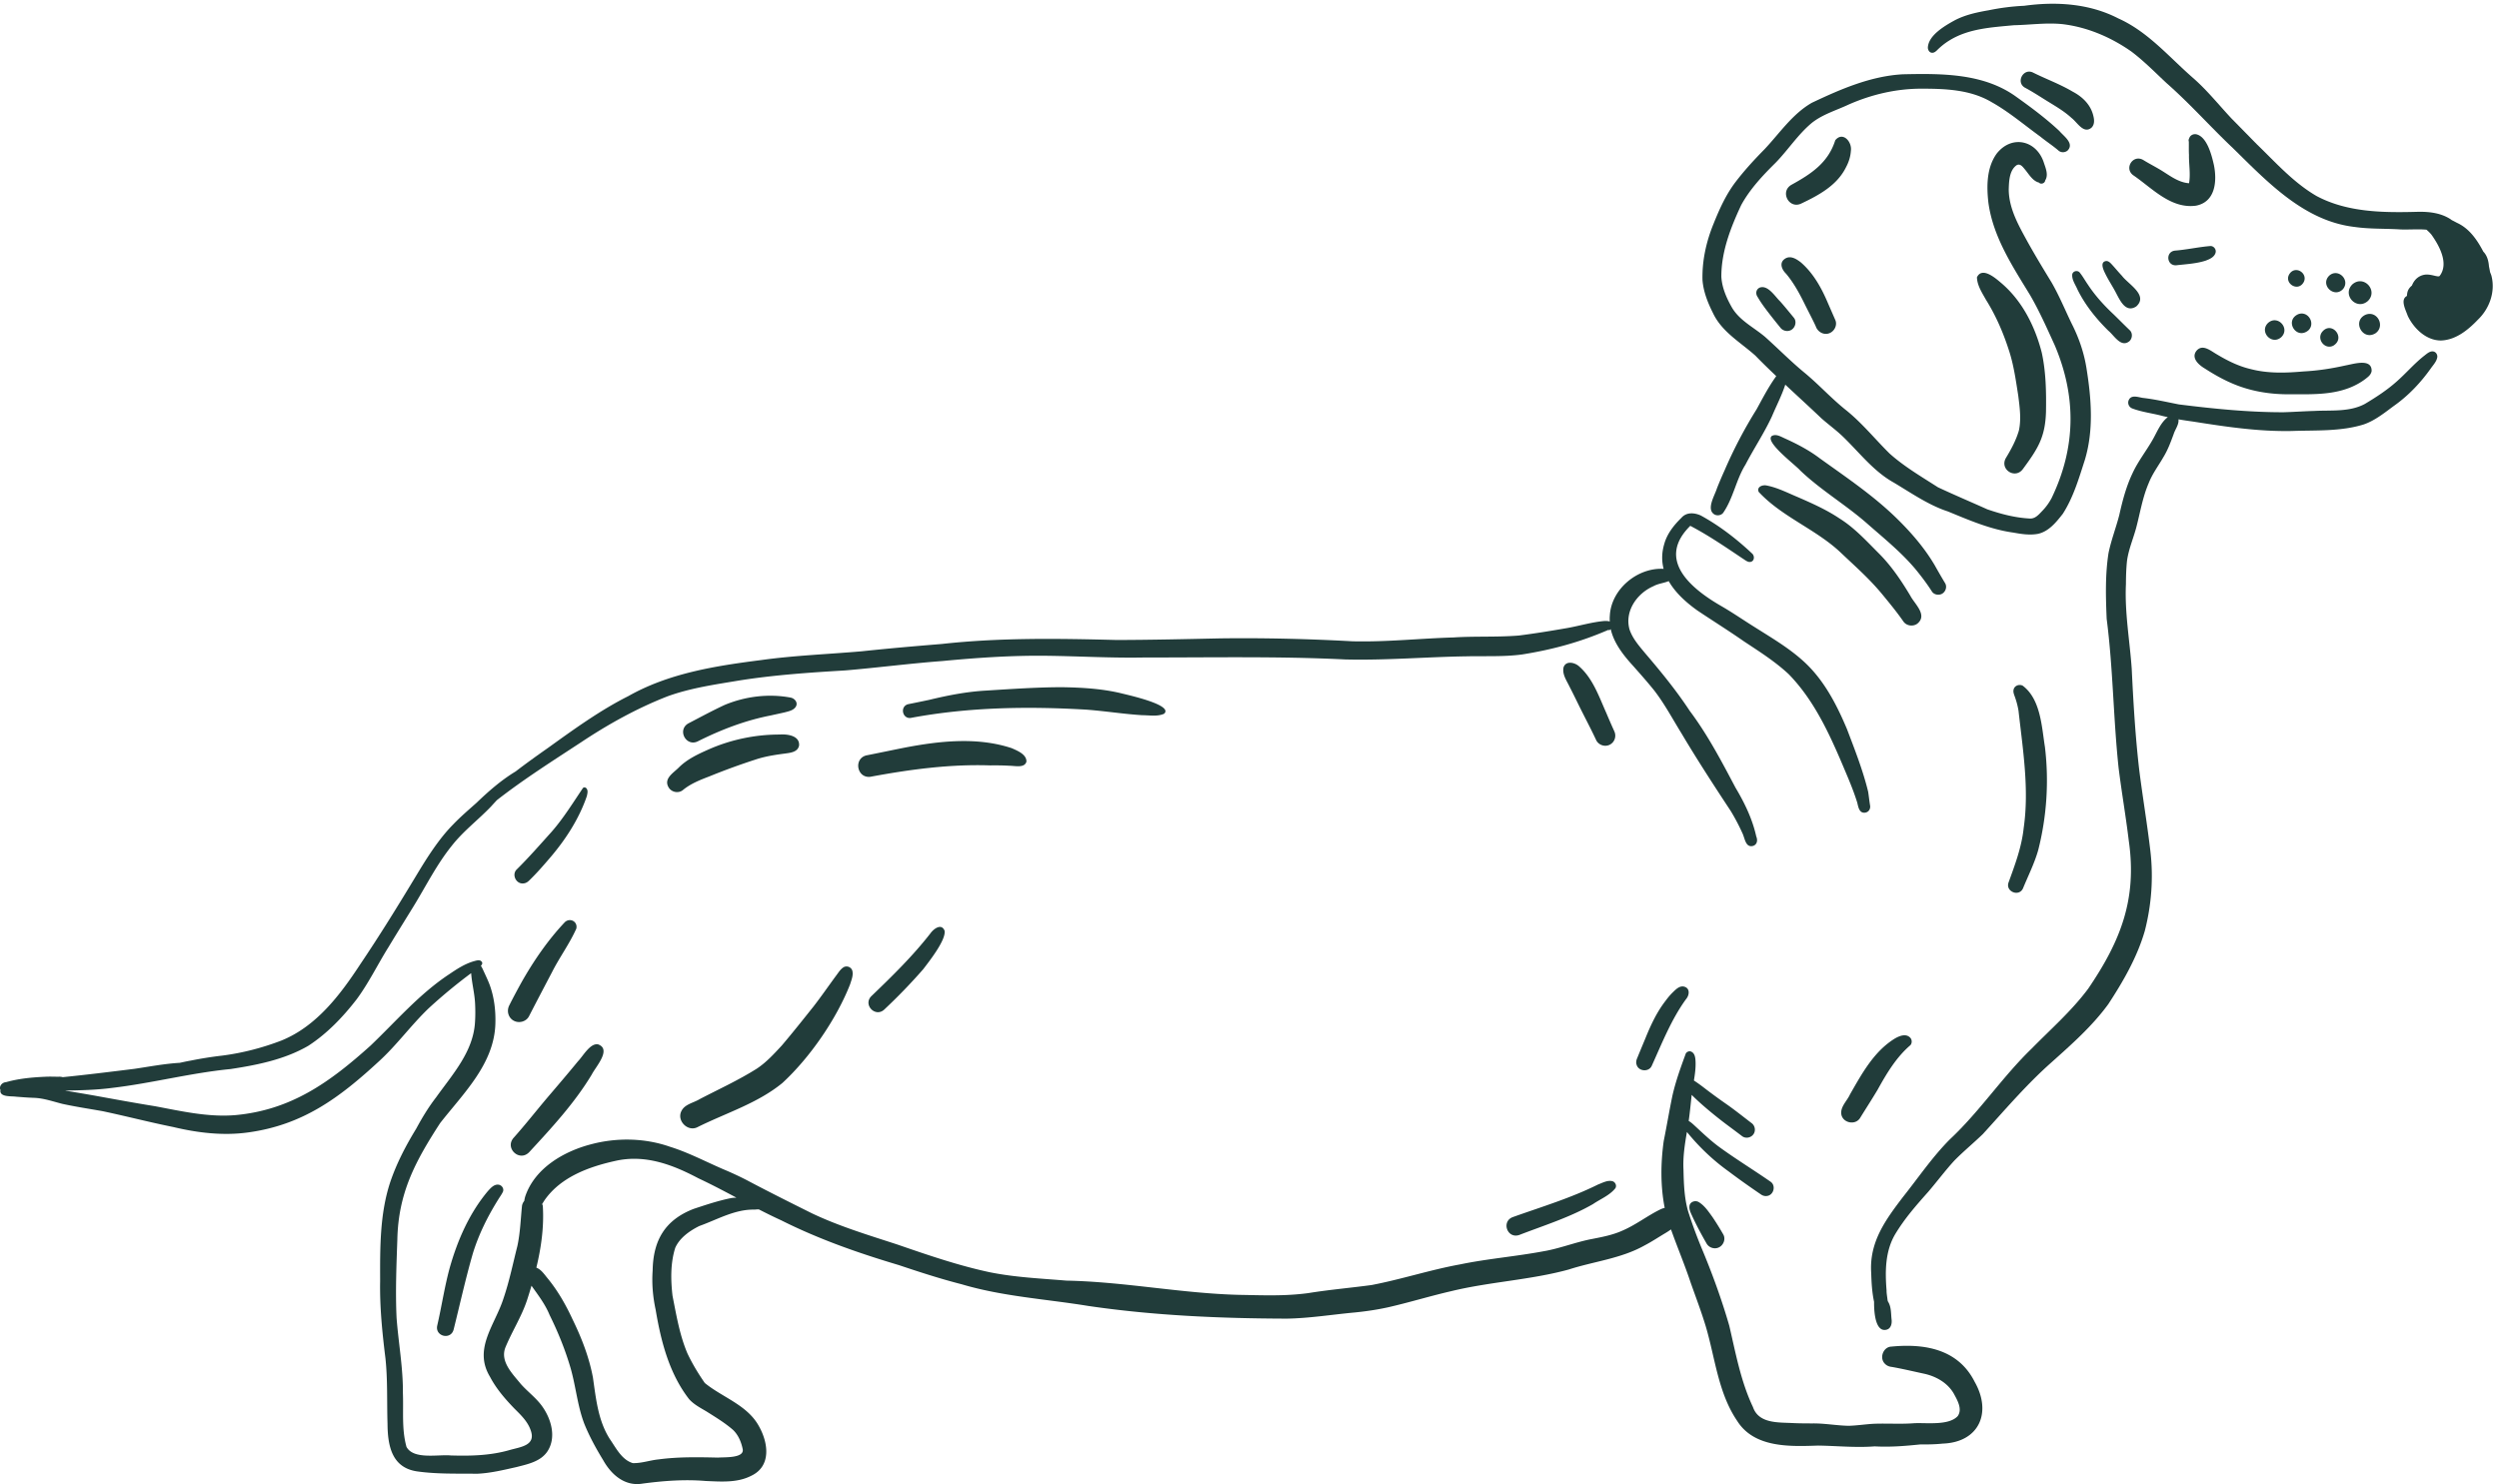 <svg xmlns="http://www.w3.org/2000/svg" xml:space="preserve" width="402.293" height="238.973"><path d="M2875.49 1393.45c11.76 8.62 2.03 27.5-11.82 22.45-17.44-7.34-3.98-32.58 11.82-22.45m-28.26 58.99c-12.75-12.78 5.28-32.08 18.89-19.99 12.75 12.77-5.28 32.08-18.89 19.99m-11.07-5.37c8.66 11.14-6.45 25.51-16.98 15.9-11.35-11.38 6.48-27.89 16.98-15.9m-25.89-52.68c-6.25-9.17 4.34-21.49 14.2-15.96 15.4 9.72-3.01 30.95-14.2 15.96m-28.54 21.98c-17.05-7.63-2.39-31.44 12.13-19.69 9.25 8.51-.27 24.25-12.13 19.69m-9.03 50.69c-10.96-11.61 8.52-25.47 15.84-11.52 4.6 9.7-8.11 19.07-15.84 11.52m-11.4-78.4c10.97 10.77-4.66 27.48-16.13 17.07-10.97-10.77 4.66-27.48 16.13-17.07m-77.92-20.96c-7.37 4.12-17.4 13.18-24.8 4.36-6.87-8.76 2.89-17.2 10.15-21.48 10.06-6.48 20.47-12.49 31.45-17.29 22.57-10.11 47.28-14.17 71.9-13.87 24.31.02 49.51-1.04 72.49 8.15 7.87 3.2 15.35 7.48 21.78 13.06 2.05 1.75 3.8 4.17 4.24 6.88.43 15.91-21.88 8.56-31.25 6.91-17.2-3.87-33.63-6.41-51.01-7.33-21.41-1.86-43.01-2.67-64 2.81-14.63 3.4-28.14 10.1-40.95 17.8m-114.99 95.14c-4.44 4.73-8.52 9.77-12.95 14.52-1.62 1.68-3.44 3.34-5.88 3.43-8.67-.95-3.31-11.45-.98-16.13 3.93-7.9 8.92-15.23 12.92-23.09 4.9-9.23 11.6-23.82 24.13-15.84 15.15 13.58-9.58 26.92-17.24 37.11m-51.26 4.12c-2.62 2.89-7.81 1.79-8.87-2.06-.86-6.56 3.75-12.61 6.21-18.45 9.26-18.87 22.54-35.34 37.45-50.06 7.06-5.76 15.35-21.11 25.57-12.61 3.54 3.35 4.04 9.66.37 13.17-6.58 6.29-12.96 12.78-19.49 19.15-11.75 10.97-22.58 22.9-31.41 36.38-3.33 4.77-6.13 9.98-9.83 14.48m158.57 31.98c-14.37-1.15-28.74-4.44-43.21-5.59-11.62-1.36-10.07-18.5 1.57-17.75 11.9 1.38 24.04 1.9 35.52 5.58 4.74 1.75 10.42 4.13 12.04 9.37 1.29 3.97-1.78 8.24-5.92 8.39m-62.53 93.24c-6.31 3.7-12.82 7.06-19.04 10.92-12.56 7.26-23.73-10.65-11.67-18.76 22.75-15.64 45.22-40.64 75.43-36.59 23.63 4.43 25.76 29.58 21.82 49.14-2.62 11.63-8.23 34.34-21.37 37.32-3.5.75-7.56-1.32-8.51-4.82 0 .03-.01.06-.01.09-.64-1.24-1.06-2.65-.48-4.1.09-4.95-.12-11.74.19-16.08-.24-11.45 2.08-23.01.07-34.36-13.83.94-24.87 10.58-36.43 17.24m-104.43 93.66c-15.39 9.13-32.25 15.23-48.22 23.2-11.54 5.37-20.72-11.64-9.81-18.26 8.33-4.42 16.25-9.51 24.24-14.52 11.07-6.98 22.72-13.32 32.38-22.27 6.87-5.11 14.45-19.71 24.09-11.89 3.92 3.66 3.64 9.42 2.39 14.18-2.99 13.49-13.18 23.36-25.07 29.56m-80.79-443.52c-8.05-13.9 11.46-26.46 20.81-13.05 17.82 24.26 26.83 38.1 27.7 69.29.37 23.76-.04 48.03-5.14 71.32-8.27 32.3-24.12 63.6-50.11 85.17-6.89 5.86-22.36 18.79-28.32 6.01.24-9.92 6.25-18.8 10.94-27.27 12.53-19.99 21.75-41.81 28.75-64.29 5.17-16.91 7.56-34.41 10.31-51.82 1.73-13.95 3.81-28.34.74-42.23-3.45-11.74-9.36-22.7-15.68-33.13m-193.44 352.21c3.23 6.01 5.32 12.62 5.77 19.45 1.77 11.04-9.78 24.17-18.9 12.99-8.56-27.25-29.1-40.73-52.98-53.9-14.55-8.33-2.81-30.24 12.22-22.53 21.19 10.09 43.14 21.97 53.89 43.99m-36.83-192.55c2.19-6.85 9.68-11.43 16.65-8.59 6.07 2.33 9.81 9.81 7.11 15.98-2.95 6.76-5.91 13.5-8.85 20.26-7.75 18.35-17.72 36.5-33.03 49.63-5.14 3.94-12.18 8.45-18.61 4.53-7.86-4.79-4.46-13.2.95-18.45 9.64-11.54 16.74-24.88 23.31-38.33 4.41-8.82 9.02-17.53 12.47-25.03m-67.52 46.67c-4.91-2.1-5.53-7.7-2.58-11.64 3.84-6.71 8.54-12.99 13.25-19.12 4.57-5.96 9.3-11.84 14.05-17.68 3.21-4.39 9.74-5.6 14.15-2.26 4.25 3.08 5.78 9.87 2.26 14.13-5.44 6.64-10.86 13.3-16.54 19.75-6.25 5.92-14.69 20.13-24.59 16.82m14.42-179.63c-.13-.1-.26-.21-.39-.31.14.09.29.12.43.2.14.11.19.26.35.36-.13-.08-.26-.16-.39-.25m206-191.15c4.37 2.37 6.44 8.39 3.8 12.81-4.35 7.21-8.52 14.5-12.65 21.84-12.76 21.64-29.5 40.77-47.5 58.19-27.91 26.96-60.17 48.61-91.57 71.18-12.84 9.74-27.09 17.18-41.71 23.84-4.9 2.08-11.16 6.27-16.33 3.18-9.21-6.97 29.34-35.65 34.37-41.75 25.27-24.11 55.74-41.83 81.84-64.98 20.02-17.55 40.87-34.39 58.01-54.9 6.96-8.53 13.66-17.35 19.57-26.65 2.5-3.92 8.21-4.9 12.17-2.76m-38.38-2.24c-10.94 18.26-22.9 36.05-38.03 51.16-14.98 14.98-29.38 30.89-47.47 42.19-15.79 10.61-33.11 18.31-50.47 25.88-12.32 5.13-24.49 11.48-37.66 14.08-4.89 1.2-12.57-1.45-9.85-7.69 28.42-30.65 70.17-45.44 100.26-74.43 17.86-16.89 34.2-31.21 49.56-49.89 8.74-10.63 17.47-21.23 25.32-32.55 3.74-5.41 11.63-6.5 16.85-2.7 12.85 10.46-3.28 23.83-8.51 33.95m118.91-347.419c-3.75-10.891 12.58-17.602 17.5-7.063 6.32 15.442 13.93 30.372 18.47 46.493 10.33 40.593 13.11 83.093 8.12 124.691-3.98 24.945-5.14 57.781-26.86 74.234-4.28 2.27-10.15.094-11.1-4.855-.77-2.992.79-6.301 1.75-9.102 1.88-5.363 3.33-10.863 4.24-16.476 5.23-46.891 13.01-94.516 6.29-141.469-2.45-23.426-10.53-44.695-18.41-66.453m-136.94-188.422c-25.66-15.398-40.44-42.73-54.89-67.937-3.51-7.973-12.03-15.071-10.5-24.372 1.98-10.519 17.19-13.378 22.76-4.121 7 11.352 14.27 22.563 21.1 34.012 10.82 19.57 22.67 39.438 39.66 53.957 2.26 2.481 2.13 6.703-.17 9.113-5.03 5.25-12.53 2.368-17.96-.652m-269.21 55.742c-3.26-3.14-6.27-6.761-8.93-10.402-10.7-13.77-18.01-29.598-24.53-45.68-3.38-8.109-6.74-16.219-10.08-24.347-1.02-2.512-1.32-5.102-.37-7.704 2.6-8.027 14.96-8.738 18.29-.886 12.4 27.379 23.7 56.168 41.34 80.449 4.67 5.348 5.12 14.43-3.5 15.519-5.02.348-8.9-3.761-12.22-6.949m30.71-253.859c-4.06 2.039-10.03.027-10.7-4.832-.73-4.75 1.84-9.09 3.69-13.301 5.09-10.891 10.77-21.5 16.77-31.91 2.82-5.5 10.07-7.859 15.53-4.867 5.38 2.797 8.01 10.078 4.88 15.508-4.17 7.23-8.53 14.308-13.19 21.21-4.86 6.641-9.67 14.059-16.98 18.192M590.18 354.301c-22.211-26.68-36.395-59.121-45.797-92.321-6.34-23.128-9.797-46.89-15.195-70.242-2.692-13.047 16.468-17.687 19.886-4.648 7.621 30.601 14.563 62.051 23.305 92.269 7.09 23.032 17.883 44.661 30.617 65.071 1.899 3.152 4.145 6.07 5.719 9.402 1.664 3.906-1.406 8.227-5.41 8.656-5.575.614-9.735-4.457-13.125-8.187m50.277 47.449c27.41 29.73 54.977 59.441 75.906 94.25 4.555 9.09 24.102 30.191 7.762 36.281.008.008.012.008.016.02-9.672 2.168-18.461-14.223-24.508-20.371-12.313-15.059-24.957-29.809-37.578-44.602-13.5-15.996-26.399-32.476-40.352-48.09-11.09-12.597 6.977-29.527 18.754-17.488m-18.551 159.199c6.367-3.429 15.133-1.09 18.457 5.563 9.184 17.847 18.547 35.648 27.883 53.429 9.063 17.879 21.164 34.27 29.332 52.528 1.942 8.34-7.281 13.57-13.68 8.051-20.652-21.782-38.175-47.372-52.929-73.5-5.028-9.122-9.957-18.301-14.621-27.61-3.325-6.64-1.121-14.871 5.558-18.461m18.235 169.422c9.277 8.91 17.711 18.66 26.066 28.418 18.633 21.82 34.758 46.797 44.086 74.024.699 3.066 1.785 6.949-.527 9.566-1.051 1.203-2.871 1.434-4.133.387-12.067-17.868-23.61-36.633-37.836-52.914-13.906-15.43-27.582-31.153-42.379-45.743-6.234-6.097-.875-17.629 7.789-16.918 2.738.11 4.996 1.34 6.934 3.18m203.668-298.473c34.605 17.332 73.074 28.934 103.289 53.774 33.285 30.726 65.372 77.297 81.902 119.476 1.6 5.192 4.02 10.723 2.7 16.204-1.21 4.519-6.57 6.707-10.61 4.367-4.09-2.571-6.55-6.981-9.46-10.719-8.99-12.25-17.614-24.738-26.923-36.762-12.609-15.828-25.203-31.718-38.309-47.148-9.285-10.051-18.593-20.281-30.039-27.942-22.254-14.117-46.371-25.058-69.714-37.25-7.469-4.519-18.079-6.019-22.016-14.628-5.441-11.481 7.656-24.809 19.18-19.372m282.351 234.801c-21.44-27.519-46.42-51.961-71.55-76.07-10.31-10.469 5.1-26.27 15.85-16.008 16.42 15.449 32.17 31.699 46.99 48.699 7.19 9.41 27.78 35.418 25.89 46.578-3.73 9.512-13.3 2.321-17.18-3.199M809.914 842.535c3.75-5.09 11.395-6.359 16.434-2.465 9.488 7.938 20.996 12.383 32.398 16.782a816 816 0 0 0 55.645 20.304c11.664 3.907 23.824 5.754 35.98 7.332 6.594.918 15.258 1.758 16.82 9.676.997 12.094-14.429 14.012-23.461 13.313-29.25.035-58.617-6.036-85.421-17.766-13.118-5.785-26.543-11.961-36.782-22.258-6.937-6.887-19.246-13.816-11.613-24.918m35.109 56.914c27.965 13.989 57.266 25.207 88.036 31.164 5.527 1.254 11.086 2.391 16.617 3.692 4.793 1.269 10.558 2.312 13.48 6.746 3.121 4.976-1.152 10.219-6.289 11.168-26.629 5.011-54.914 1.476-79.863-8.957-14.875-6.922-29.352-14.758-43.906-22.352-13.868-8.043-2.399-29.027 11.925-21.461m353.437-29.336c7.9.114 15.79.016 23.69-.457 6.32.032 18.06-3.105 20.24 5.059.17 8.812-10.89 13.144-17.68 16.215-41.64 13.808-87.03 8.828-129.37.754-15.6-3.082-31.16-6.399-46.78-9.473-15.7-4.016-11.33-27.852 4.89-25.891 47.88 8.899 96.21 15.446 145.01 13.793m210.96 62.637c-.14-.066-.3-.07-.44-.133-.02-.015-.02-.035-.04-.051.19.051.3.094.48.184" style="fill:#213c3a;fill-opacity:1;fill-rule:nonzero;stroke:none" transform="matrix(.133 0 0 -.133 0 238.973)"/><path d="M1355.98 957.684c-23.28 5.441-47.27 6.734-71.09 7.117-30.35-.098-60.69-2.188-90.98-4.086-23.66-1.285-46.54-5.785-69.1-11.231-8.53-1.839-17.08-3.558-25.62-5.277-10.61-2.828-6.75-18.996 4.2-16.422 69.52 12.922 140.81 13.949 211.24 9.84 22.74-1.668 45.29-5.34 68.04-6.742 8.65-.004 18.2-1.86 26.31 1.734 12.2 10.867-46.14 23.242-53 25.067m575.93-56.793c2.82-6.067 10.32-8.668 16.23-5.871 6.09 2.859 8.62 10.191 5.87 16.242a915 915 0 0 0-9.82 22.484c-8.77 19.633-16.2 41.641-32.75 56.184-5.15 4.711-15.86 7.457-18.87-.93-2-8.324 3.57-16.016 7.01-23.199 3.6-6.996 7.08-14.035 10.53-21.113 7.16-14.649 14.9-29.008 21.8-43.797m-92.44-599.082c29.84 11.523 60.78 21.121 88.61 37.121 9.04 6.199 20.29 10.57 27.17 19.289 1.97 3.301-.19 7.621-3.77 8.531-5.91 1.371-11.71-1.988-17.12-4.012-32.88-16.367-68.08-26.957-102.59-39.25-15.35-4.957-7.42-27.508 7.7-21.679m285.2 1064.441c8.23-8.48 16.71-16.7 25.27-24.83-.51-.71-.99-1.39-1.4-1.98-8.52-12.16-15.36-25.36-22.48-38.35a550.6 550.6 0 0 1-38.64-73.77 491 491 0 0 1-9.21-21.64c-2.59-8.67-13.65-25.91-2.76-31.93 3.36-1.64 7.91-.88 10.25 2.13 12.37 17.97 15.63 40.2 27.03 58.42 10.31 19.79 22.8 38.42 32.14 58.71 5.33 12.67 11.77 25 16.02 38.07 14.6-13.62 29.36-27.07 43.82-40.85 8.58-7.56 17.86-14.25 26.1-22.2 19.87-19.19 36.98-41.99 61.56-55.6 20.74-12.4 42.34-27.4 65.2-34.81 25.91-10.62 51.67-21.89 79.66-25.7 9.59-1.77 19.66-3.27 29.4-1.49 13.2 2.81 22.24 14.17 30.18 24.29 12.65 19.68 19.4 42.65 26.52 64.77 11.05 36.09 8.08 74.45 2.17 111.22-2.96 18.89-9.19 37-17.83 54.02-8.12 16.75-15.2 34.07-24.51 50.19-9.88 16.16-19.68 32.35-28.89 48.9-10.82 19.75-22.83 40.53-22.91 63.69.31 9.94.72 23.06 9.56 29.28 4.35 2.35 7.36-1.95 9.88-4.95 4.99-5.86 9.27-14.08 17.2-16.15 2.34-2.69 7.2-.73 7.48 2.64 4 6.19.94 14.1-1.27 20.44-8.37 28.03-38.98 35.48-57.45 12.01-12.17-16.94-12.29-39.31-10.03-59.25 5.54-41.46 29.25-77.19 50.56-112.17 11.3-19.49 20.42-40.17 29.78-60.65 26.4-62.22 25.62-123.76-3.79-184.89-2.94-5.51-6.53-10.61-10.87-15.12-4.58-4.77-9.01-10.49-16.37-9.66-17.91 1.07-34.2 5.49-50.54 11.06-19.9 8.95-40.02 17.45-59.77 26.7-20.06 12.9-40.99 25.1-58.79 41.08-17.95 17.8-33.85 37.67-53.83 53.39-17.74 14.48-30.88 29.14-47.95 43.45-16.96 13.85-32.32 29.52-48.6 44.09-13.67 11.64-30.98 19.78-40.29 35.76-6.49 11.39-12.02 23.96-12.75 37.2-.06 30.43 11.28 59.43 23.97 86.63 10.61 19.46 25.95 35.77 41.61 51.25 15.15 15.52 26.99 34.17 43.7 48.15 13.11 10.56 29.63 15.27 44.68 22.35 27.43 12.12 57.09 19.14 87.13 19.27 29.49.01 60.17-.9 86.21-16.41 20.94-11.75 39.3-27.49 58.69-41.54 8.07-6.53 14.78-10.71 22.21-17.08 3.13-2.71 8.05-2.45 11.04.31 8.13 8.6-4.88 17.23-10.09 23.48-16.19 15.17-33.97 28.4-52.02 41.28-39.5 28.79-90.56 28.4-137.36 27.39-38.99-2.13-75.43-18.02-110.22-34.5-23.56-13.51-38.91-36.76-57.19-56.16-12.51-12.69-24.61-25.87-35.41-40.06-11.54-15.25-19.36-32.73-26.44-50.39-8.8-21.47-13.97-44.83-13.33-68.1 1.1-14.03 6.42-27.38 12.68-39.84 10.74-22.89 33.19-35.32 51.29-51.55m820.81 4.97c-4.05.89-7.83-2.52-10.78-4.82-12.18-9.43-22.14-21.29-33.69-31.44-11.78-10.51-25.12-19.18-38.66-27.25-18.59-9.93-40.55-7.38-60.9-8.45-12.51-.33-25-1.24-37.51-1.59-42.3-.04-84.61 4.22-126.54 9.47-14.62 2.86-29.11 6.26-43.94 7.93-5.85.95-14.22 4.24-17.04-3.21-1.42-3.87.66-8.17 4.48-9.61 11.95-4.51 24.79-5.85 37.08-9.2 1.95-.51 3.95-.82 5.92-1.26-8.76-6.78-12.77-17.59-18.09-26.94-7.92-14.01-18.08-26.67-24.77-41.36-7.63-16.06-12.08-33.27-15.94-50.55-3.98-15.31-9.74-30.14-12.94-45.67-4.14-26.25-3.37-53.19-2.26-79.67 7.77-59.944 8.02-120.502 14.45-180.604 3.72-29.641 8.78-58.68 12.3-88.008 10.21-70.879-9.8-121.386-49.01-179.109-19.88-26.758-45.06-48.789-68.33-72.469-35.6-34.34-62.96-76.18-99.1-109.98-21.14-21.192-38.01-46.192-56.62-69.559-21.52-28.242-41.22-54.93-38.68-92.512.34-11.597 1.01-23.379 3.47-34.769-.17-16.039 2.6-36.262 14.53-33.809 5.85 1.039 7.33 7.43 6.65 12.52-.8 7.129-.26 15.449-4.34 21.621-.18.457-.32 1.008-.49 1.488-.46 4.379-1.34 8.809-1.22 11.871-1.93 23.309-1.74 47.981 10.67 68.641 11.58 19.117 25.23 34.527 39.8 50.949 10.69 12.461 20.51 25.711 31.61 37.801 11.01 11.18 23.16 21.148 34.43 32.039 26.85 29.41 52.68 59.859 82.54 86.348 24.62 22.05 49.72 44.113 69.3 70.961 18.04 27.511 34.9 56.75 44.15 88.5 8.19 31.652 10.64 64.921 6.74 97.39-3.81 32.606-9.31 64.996-13.42 97.559-4.74 40.746-7.13 81.679-9.1 122.636-2.4 34.145-8.61 67.985-7.02 102.355.06 9.53.31 19.17 1.35 28.65 1.92 13.53 7.36 26.16 10.96 39.27 4.83 18.15 7.69 36.82 15.14 54.19 4.49 11.68 12.18 21.66 18.33 32.48 5.11 8.41 8.47 17.69 11.89 26.88 1.82 6.01 6.7 11.76 5.93 18.15 5.87-1.01 11.78-1.88 17.68-2.69 39.58-6.26 79.43-12.24 119.61-11.41 28.92 1.05 58.66-.76 86.64 7.84 13.65 4.62 25.04 13.86 36.49 22.32 17.7 12.41 32.68 28.22 45.16 45.82 2.96 4.2 6.9 8.24 7.7 13.47.29 3.04-1.54 6.11-4.61 6.79" style="fill:#213c3a;fill-opacity:1;fill-rule:nonzero;stroke:none" transform="matrix(.133 0 0 -.133 0 238.973)"/><path d="M3015.7 1462.65c-.47 1.68-1.18 3.26-1.79 4.89-.35 2.32-.83 4.6-1.28 6.76-.49 6.44-2.14 13.06-6.83 17.83-7.38 14.08-16.88 28.07-31.92 34.89-1.46.78-3.7 2.02-6.22 3.22a31.6 31.6 0 0 1-4.26 2.78c-11.1 6.19-24.21 7.59-36.74 7.33-41.33-1.15-85.22-.86-122.6 19.04-27.76 16.09-49.31 40.37-72.13 62.47-10.33 10.44-20.57 20.99-30.9 31.44-15.48 16.53-29.59 34.33-46.75 49.25-29.15 25.45-54.46 55.95-90.43 72-35.07 18.08-75.26 20.54-113.77 15.24-14.43-.65-28.72-2.51-42.88-5.41-14.07-2.45-28.22-5.43-40.99-12.06-12.08-6.64-32.61-18.46-32.75-33.67.35-2.98 2.25-5.93 5.61-5.78 2.1.09 3.94 1.59 5.39 2.97 4.52 4.55 9.5 8.55 14.96 11.91 23.37 14.58 51.44 15.93 78.02 18.49 19.59.39 39.18 3.3 58.76 1.35 30.18-3.56 58.82-15.83 83.6-33.2 15.49-11.69 28.9-25.46 42.62-38.26 28.14-24.71 52.97-52.84 80.16-78.55 41.9-41.02 86.27-88.56 147.67-95.59 18.35-2.64 36.98-1.79 55.45-2.99 10.01-.39 21.58.64 31.33-.32 2.13-1.88 4.21-3.83 6.02-6.06 9.4-13.24 21.39-34.89 9.87-49.92-1.18-1.01-3.29-.24-4.66-.09-4.45 1.07-9.01 2.27-13.61 1.59-7.72-1.37-12.65-6.45-15.28-13.13-1.75-1.44-3.31-3.12-4.38-5.21-1.12-2.23-1.54-4.79-1.61-7.36-8.62-4.43-1.39-17.2.95-24.15 7.37-15.39 22.55-30.04 40.55-29.8 17.88.79 32.63 12.9 44.48 25.32 13.97 13.49 21.15 33.67 16.34 52.78M885.207 346.281c-15.449-3.043-30.516-8.121-45.453-13.051-34.875-13.429-49.18-38.171-49.789-74.628-1.149-15.961.258-31.981 3.64-47.602 6.379-38.102 16.333-77.031 40.407-108.109 5.785-6.512 13.718-10.563 21.093-14.97 11.008-6.952 22.278-13.75 32.11-22.312 6.488-6.21 10.019-14.757 11.765-23.43 1.997-11.19-22.714-9.46-29.878-10.14-23.973.543-47.977 1.031-71.805-2.16-10.524-1.008-20.77-4.848-31.371-4.52-13.321 3.98-20.305 18.32-27.738 29.063-14.305 22.36-16.793 48.84-20.485 74.437-4.613 24.711-13.82 48.289-24.812 70.813-8.184 17.668-17.891 34.656-30.313 49.726-3.898 4.743-7.523 10.301-13.375 12.633 5.891 24.481 9.395 49.489 7.82 74.649-.128.902-.527 1.57-.796 2.359.996 1.582 1.945 3.191 2.972 4.742 19.598 28.02 53.625 40.399 85.762 47.5 35.848 8.098 69.109-4.511 100.437-21.121 15.68-7.332 30.844-15.359 45.977-23.398-2.059-.121-4.117-.121-6.168-.481m1404.233-179.84c-9.93-.25-14.98-13.66-8.12-20.609 2.35-2.57 5.43-3.73 8.82-4.051 13.32-2.359 26.51-5.551 39.74-8.383 13.95-3.257 27.3-10.91 34.74-23.476 4.32-8.012 11.05-19.031 4.97-27.64-10.89-11.704-37.56-7.872-52.52-8.602-16.72-1.309-33.5.02-50.23-.739-9.71-.652-19.35-2.09-29.1-2.402-14.76.262-29.36 3.11-44.15 2.883-7.49.008-14.98.059-22.47.367-17.8 1.05-42.24-1.168-49.35 19.422-14.76 31.211-20.88 65.16-28.67 98.5-9.33 32.258-20.88 63.961-33.88 94.91-5.87 14.277-11.21 28.789-15.9 43.5-4.79 16.481-5.26 33.801-5.66 50.84-.74 15.301 1.58 30.328 4.17 45.32 14.61-17.98 31.39-34.043 50.26-47.57 12.91-9.75 26.15-19.07 39.52-28.18 2.09-1.429 4.57-2.101 7.05-1.73 8.29.898 11.28 12.73 4.27 17.371-20.33 14.09-41.47 27.047-61.5 41.59-11.12 8.117-21.04 17.687-31.14 27-1.71 1.539-3.93 3.57-6.31 4.859 1.46 10.34 2.47 20.738 3.57 31.129.02.148.05.309.06.461 14.5-14.75 36.82-31.813 40.59-34.66 6.81-5.102 13.66-10.16 20.42-15.332 4.2-3.207 10.57-2.059 13.64 2.191 3.17 4.219 2.08 10.59-2.19 13.641-9.59 7.32-19.02 14.871-28.84 21.859-10.17 7.039-20.17 14.32-29.94 21.891-3.57 2.711-7.23 5.328-10.99 7.789 1.26 7.648 2.33 15.301 1.98 23.07-.21 4.449-.77 10.141-5.53 12-2.28.891-4.88-.269-6.19-2.18-6.18-16.808-12.38-33.878-16.32-51.449-3.78-18.152-6.8-36.472-10.48-54.652-3.72-26.629-4.05-54.457 1.17-80.988-1.66-.403-3.29-.922-4.84-1.641-15.66-7.57-29.51-18.57-45.54-25.539-11.93-5.539-24.84-8-37.67-10.5-19.55-3.68-39.39-11.68-58.86-14.891-33.51-6.281-67.54-8.968-100.94-15.89-36.07-6.571-70.98-18.102-106.95-24.961-25.55-3.469-51.29-5.649-76.75-9.789-28.67-3.828-54.85-2.571-83.19-2.11-70.13 1.731-139.18 15.891-209.35 17.239-31.58 2.64-61.52 3.91-92.29 10.031-38.56 8.18-75.79 21.058-112.98 33.879-34.9 11.351-69.9 21.953-102.715 37.519-25.343 12.633-50.667 25.25-75.683 38.481-10.445 5.562-21.172 10.543-32.078 15.101-21.438 9.258-42.129 20.258-64.5 27.18-30.071 10.48-63.699 11.141-94.434 3.078-33.472-8.539-68.695-28.879-80.363-63.148-.57-1.84-.949-3.719-1.231-5.61-1.3-1.621-2.367-3.519-2.75-6.011-1.656-16.188-2.125-32.547-5.57-48.508-5.348-21.039-9.656-42.403-16.644-62.981-10.157-32.422-37.176-61.191-16.539-95.39 7.511-14.36 18.289-26.86 29.496-38.442 7.695-7.668 15.898-15.43 19.613-25.91 7.168-19.008-11.957-20.52-25.418-24.406-23.188-6.692-47.133-7.242-71.066-6.531-15.571 1.449-44.961-5.36-53.665 10.347-6.015 21.551-3.472 43.14-4.359 64.992.289 30.7-5.387 60.942-7.672 91.45-1.426 31.371-.195 62.82.93 94.179 1.098 56.75 21.676 94.911 51.723 141.313 28.359 36.316 65.921 72.058 66.968 121.258.407 15.629-1.535 31.468-6.914 46.211-1.844 4.929-4.109 9.648-6.281 14.437-1.375 2.844-2.566 6.004-4.375 8.633 1.937 2 2.727 4.269-.633 6.289.016 0 .031.012.047.02-2.793.921-5.793-.211-8.531-.95-10.606-3.16-19.953-9.3-29.043-15.441-36.227-23.859-64.379-56.969-95.508-86.641-49.074-44.078-95.734-77.867-163.625-84.058-32.879-2.711-65.059 4.781-97.055 10.781-24.527 3.961-49.668 8.559-73.875 12.969a3013 3013 0 0 1-35.258 5.968c19.067.321 38.133.723 57.106 3.243 48.023 5.64 95.281 18.148 143.367 22.82 32.41 4.937 65.653 11.578 94.281 28.258 22.606 14.711 41.661 34.66 58.133 55.89 14.457 19.411 25.801 42.672 38.344 62.801-.105-.18-.191-.332-.281-.48 10.285 17.082 20.898 34.058 31.273 50.941 14.953 24.43 27.832 50.301 45.86 72.699 13.918 17.879 32.14 31.489 47.703 47.778 2.293 2.597 4.691 5.093 7.023 7.652 32.547 25.387 67.457 47.488 101.922 70.086 32.895 21.891 67.652 41.176 104.426 55.555 28.238 10.293 58.101 14.422 87.609 19.375 42.399 6.668 85.016 9.55 127.762 12.089 39.27 3.325 78.22 8.415 117.22 11.348 41.76 3.957 83.66 6.857 125.62 6.387 39.83-.45 79.63-2.879 119.47-2.07 80.78-.11 162.63 1.61 242.98-2.387 49-1.219 97.89 3.067 146.87 3.797 22.27.51 44.68-.71 66.81 2.21 36.82 5.81 70.71 15.04 104.58 29.76 1.17-.58 2.41 0 2.97 1.01 3.76-16.96 15.35-31.7 27.06-44.508 8.68-9.797 17.36-19.597 25.58-29.797 12.55-16.265 22.19-34.457 32.96-51.898 18.98-31.973 39.57-63.582 59.87-94.391 5.1-8.48 9.77-17.285 13.82-26.304 3.13-6.071 3.7-18.332 13.27-15.524 4.96 1.84 5.39 7.114 3.58 11.403-4.7 21.148-14.12 40.617-25.18 59.132-16.85 31.903-33.61 63.903-55.33 92.852-16.08 24.48-34.59 47.129-53.59 69.375-7.42 8.98-15.57 18.02-19.3 29.27-6.15 22.09 9.06 43.7 28.96 52.33 5.74 3.16 12.55 3.7 18.48 6.15 7.99-14.03 21.09-25.9 34.92-35.73 18.62-12.48 37.66-24.32 56.05-37.16 18.73-12.38 37.86-24.477 54.32-39.844 33.95-34.813 53.03-80.84 71.6-125.032 4.15-9.98 8.11-20.125 11.32-30.453 1.35-5.562 2.49-13.472 10.12-12.023 3.94.847 6.06 4.633 5.44 8.453-.96 5.547-1.48 11.156-2.36 16.719-6.27 25.89-16.16 50.929-25.61 75.812-12.69 30.16-28.15 60.098-52.76 82.324-17.76 16.124-38.6 28.324-58.78 41.084-13.42 8.36-26.44 17.39-40.11 25.32-37.27 21.39-79.61 56.39-38.04 97.45 22.12-11.57 42.71-25.71 63.41-39.6 2.6-1.56 5.09-3.88 8.19-4.18 5.99-.15 7 7.18 2.93 10.52-18.69 17.53-39.41 33.55-61.93 45.83-8.04 3.55-17.39 4.05-23.38-2.92-9.19-8.94-17.46-19.45-20.82-32.01-3.14-10.71-3.04-20.61-.66-29.74-31.69 1.82-63.57-24.64-65.12-56.82-.23-2.36-.16-4.65-.07-6.93-1.94.64-4.22.7-6.05.66-15.18-1.26-29.89-5.75-44.85-8.46-19.63-3.42-39.32-6.65-59.08-9.17-26.35-2.15-52.83-.64-79.21-2.33-40.76-1.19-81.4-5.66-122.2-4.65-53.24 2.92-106.52 4.21-159.84 3.54-41.86-.91-83.74-1.87-125.6-1.96-70.65 1.81-141.16 2.95-211.56-4.81-33.53-2.73-64.55-5.42-97.16-8.89-40.67-3.54-81.521-5.01-121.994-10.668-55.176-7.027-111.461-15.879-160.519-43.676-34.168-17.144-66.348-40.519-97.02-62.566-13.234-9.281-26.402-18.703-39.23-28.551-17.453-10.535-32.821-24.047-47.52-38.125-9.472-8.43-19.113-16.676-27.906-25.836-17.836-18-32.34-41.25-45.055-62.406-21.898-36.301-44.093-72.274-67.793-107.391-24.168-36.883-52.972-74.883-95.031-91.949l.02-.012c-23.247-8.941-47.547-15.218-72.262-18.371-12.719-1.469-25.352-3.5-37.891-6.027-4.386-.75-8.719-1.731-13.066-2.652-18.863-1.122-36.328-4.579-55.086-7.309-28.688-3.563-57.859-7.191-86.606-10.07-1.671.468-3.468.679-5.207.5-5.097.058-10.18.269-15.28.031-16.192-.684-32.395-2.133-48.032-6.551-5.34-.351-8.977-5.48-6.762-9.75-.066-.242-.191-.461-.219-.711-.273-7.859 13.493-6.332 18.805-7.148 7.246-.571 14.703-1.172 21.89-1.403 11.821-.398 22.997-4.437 34.352-7.289 16.25-3.55 32.321-5.941 48.606-8.832 28.644-6.047 57.008-13.457 85.726-19.226 29.559-7.051 60.246-10.75 90.512-6.532 66.273 9.04 110.391 41.852 158.059 85.829 21.879 19.871 39.179 44.113 60.523 64.5 16.516 15.203 33.496 29.211 51.387 42.511.836-12.3 4.168-24.351 4.746-36.699.402-7.609.402-15.211-.098-22.82-2.144-35.692-27.261-63.071-47.07-90.832-9.262-11.938-17.012-24.86-24.188-38.117-12.558-20.532-23.761-41.973-31.437-64.84-12.649-38.5-12.215-79.59-12.125-119.672-.555-31.352 2.582-62.43 6.445-93.488 2.774-26.262 1.641-52.704 2.489-79.051.183-26.102 4.886-52.922 35.324-57.63 24.129-3.5 48.718-2.632 73.051-2.933 16.21.692 32.066 4.594 47.851 8.133 13.555 3.488 29.399 6.68 37.512 19.258 10.687 16.59 4.543 38.371-6 53.492-7.363 10.68-18.063 18.309-26.559 27.961-9.949 12.277-25.301 27.148-18.41 44.289 7.91 19.117 19.199 36.668 25.867 56.359a652 652 0 0 1 5.617 18.18c8.004-11.308 16.52-22.32 21.84-35.301 9.617-19.437 17.903-39.57 24.242-60.32 7.434-23.508 9.016-48.508 17.856-71.59 6.226-15.41 14.297-30.027 22.949-44.21C740.02 11.25 756.414-3.06 777.723.558c25.304 3.39 50.902 5.312 76.406 3.171 18.367-.77 38.043-2.421 54.937 6.2 25.016 11.66 20.852 40.379 9.286 60.558-14.059 25.371-43.989 34.453-65.297 51.903-7.895 11.39-15.121 23.269-21.012 35.828-9.438 22.16-13.355 46.179-18.027 69.679-2.215 19.231-2.594 39.582 3.308 58.204 5.473 12.179 17.418 20.476 29.043 26.308 22.063 7.871 43.313 20.57 67.375 19.879 1.375.223 2.996.25 4.668.301 8.922-4.578 17.914-9.039 27.098-13.231 45.484-22.859 93.592-39.687 142.322-54.211 25.16-8.449 50.42-16.668 76.16-23.25 49.87-14.839 102.07-17.886 153.2-26.238 79.61-11.691 160.13-15.14 240.52-15.371 27.57.473 54.83 4.973 82.24 7.481 13.81 1.39 27.46 3.41 41.02 6.441 25.39 5.84 50.31 13.527 75.7 19.367 46.46 11.313 96.22 13.57 142.07 26.172 30.65 9.91 63.54 13.219 91.96 29.238 8.84 4.614 17.13 10.172 25.69 15.242 2.07 1.258 4.14 2.622 6.17 4.059 7.63-21.559 16.59-42.668 23.79-64.391 6.28-17.82 13.06-35.519 18.48-53.628 11.28-38.321 14.89-80.071 37.89-113.88 20.64-32.671 63.69-30.98 97.83-29.8 22.88-.328 45.64-2.75 68.53-.95 19.12-1.038 36.26.41 55.16 2.34 9.03-.07 18.06.051 27.05 1 44.29 1.532 59.94 37.692 38.82 74.801-19.87 39.52-60.32 46.578-100.67 42.66" style="fill:#213c3a;fill-opacity:1;fill-rule:nonzero;stroke:none" transform="matrix(.133 0 0 -.133 0 238.973)"/></svg>